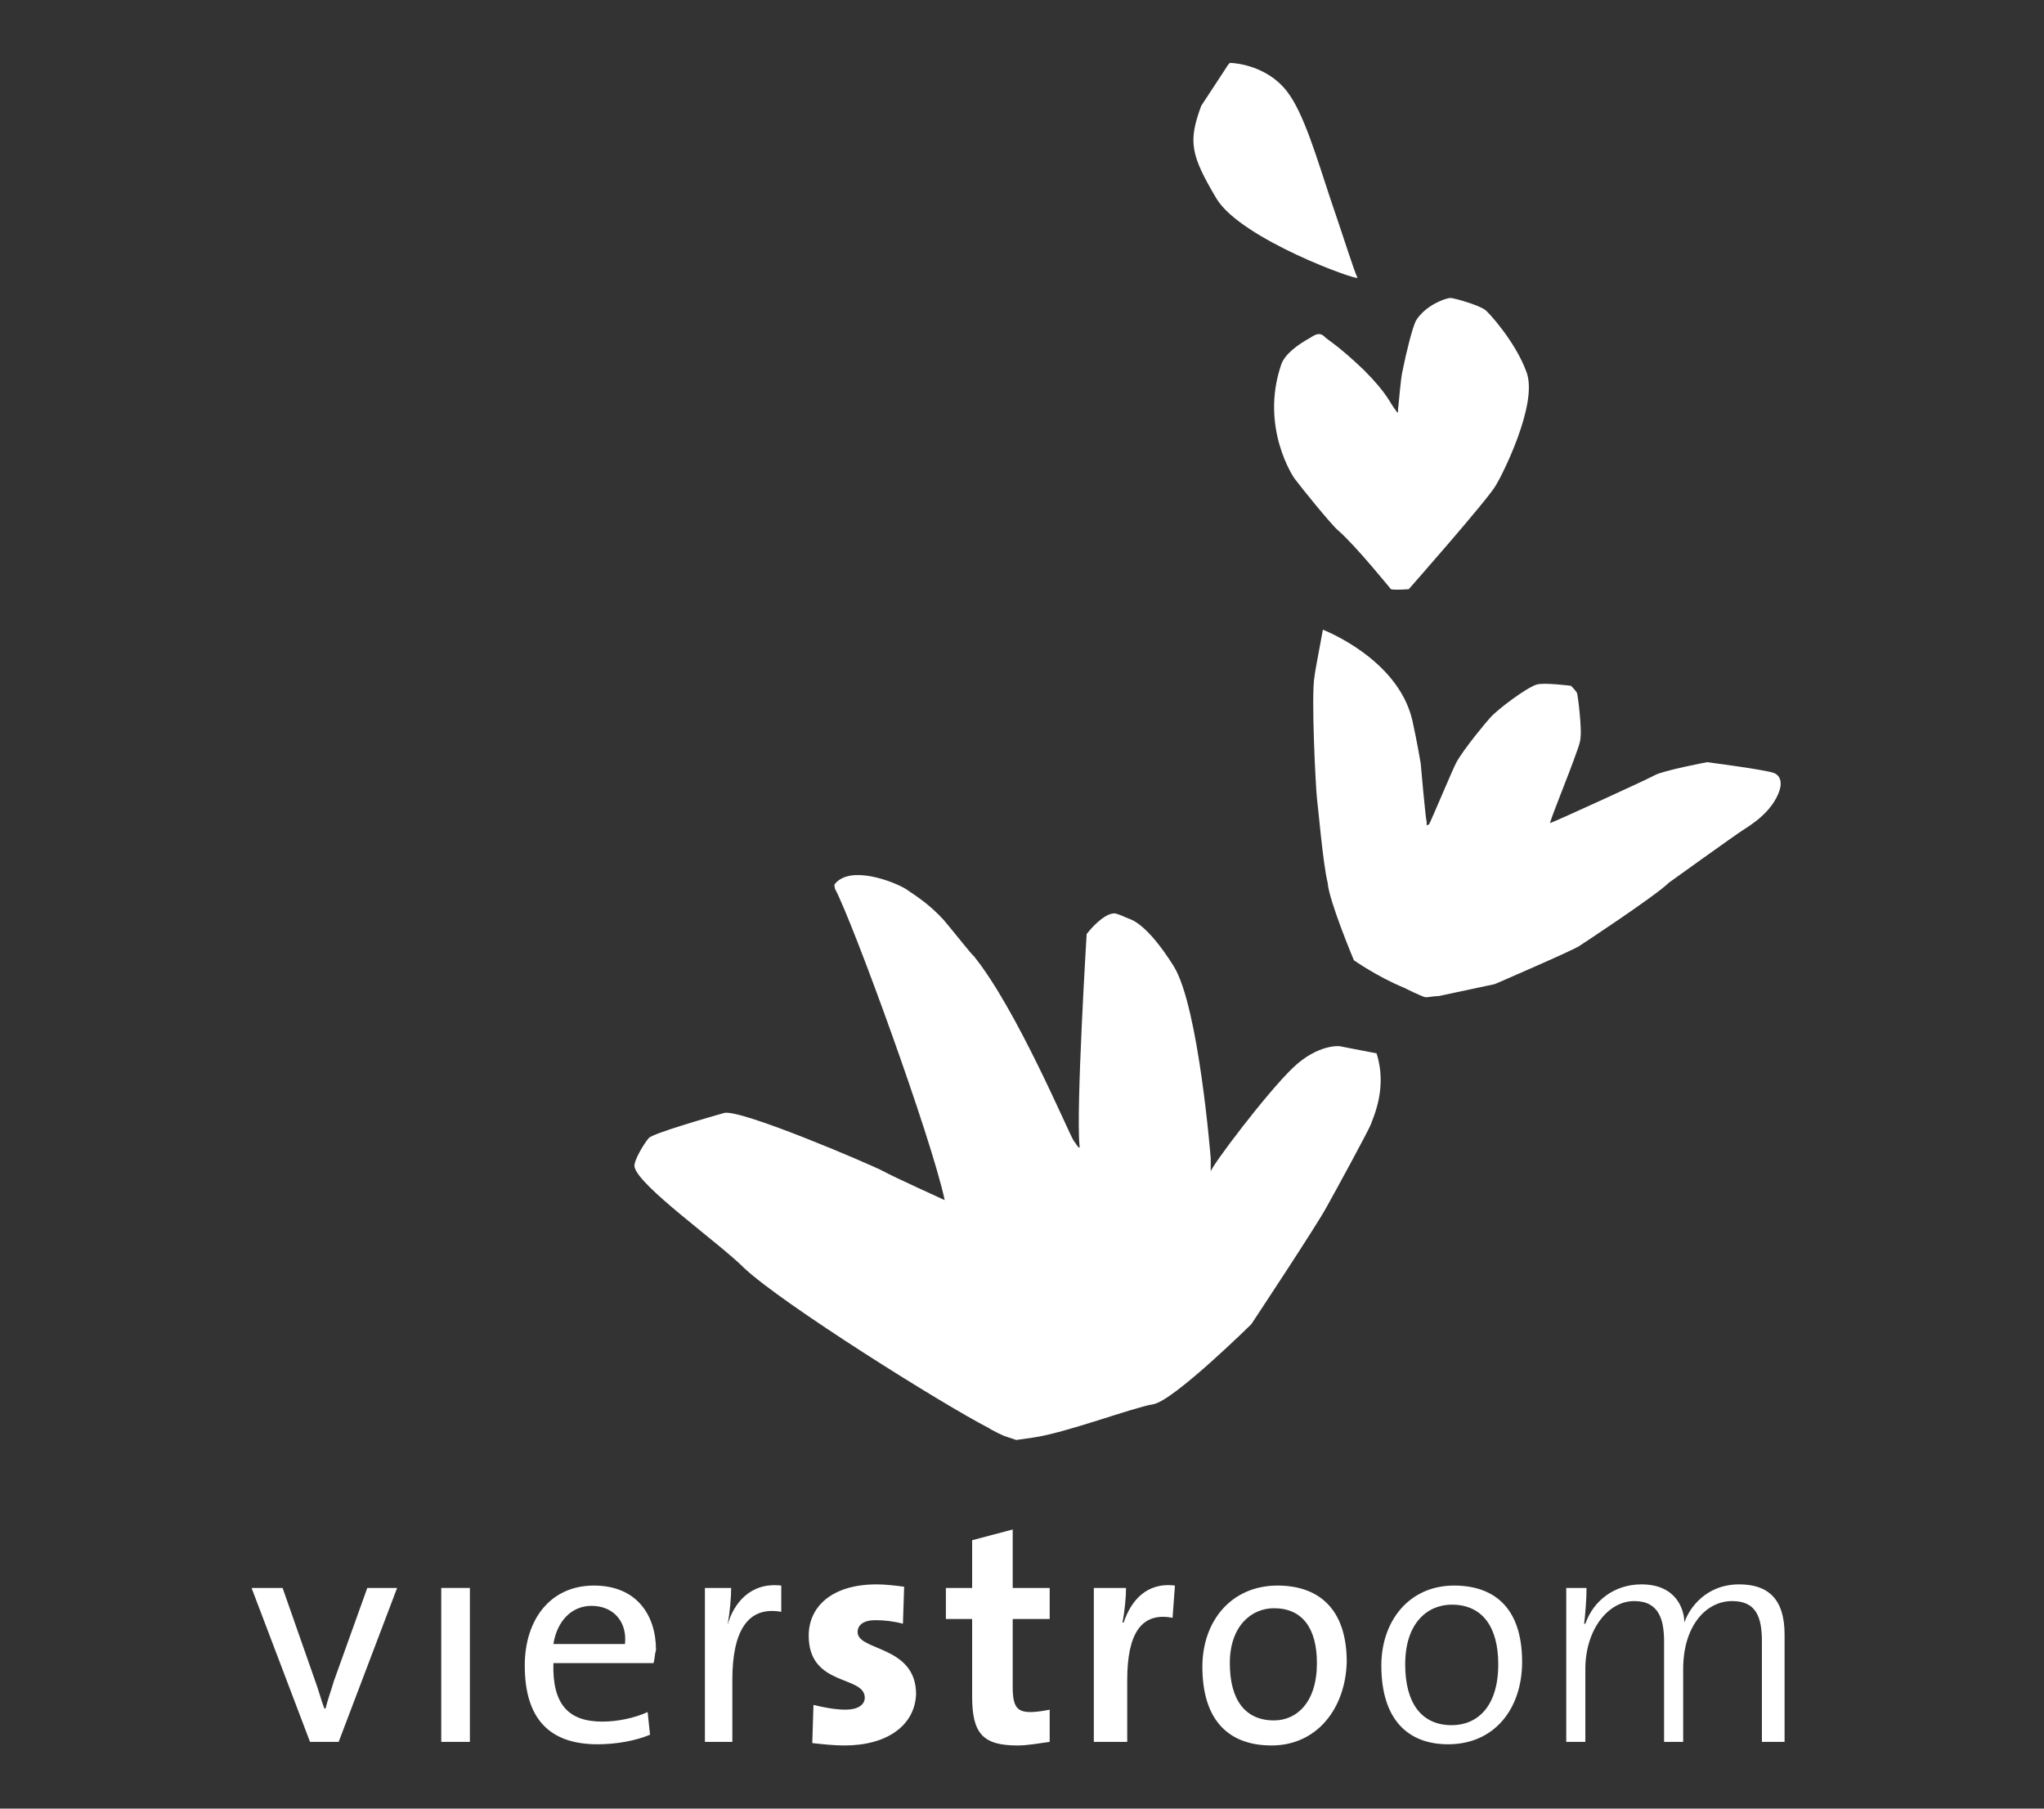 <svg width="260" height="230" viewBox="0 0 260 230" fill="none" xmlns="http://www.w3.org/2000/svg">
<rect x="0" y="0" width="260" height="230" fill="#333333" stroke="none"/>
<path d="M43.078 221.513H39.436L32 201.938H35.946L40.043 213.622C40.498 214.836 40.801 216.05 41.257 217.264H41.408C41.712 216.05 42.167 214.836 42.471 213.774L46.72 201.938H50.514L43.078 221.513Z" fill="white"/>
<path d="M59.77 201.938H56.128V221.513H59.77V201.938Z" fill="white"/>
<path d="M83.14 211.498H70.393C70.241 216.809 72.366 218.933 76.615 218.933C78.588 218.933 80.712 218.478 82.381 217.719L82.685 220.603C80.864 221.361 78.436 221.817 76.008 221.817C69.938 221.817 66.751 218.63 66.751 211.801C66.751 206.035 69.938 201.634 75.552 201.634C81.016 201.634 83.444 205.428 83.444 209.828C83.292 210.284 83.292 210.891 83.14 211.498ZM75.249 204.214C72.669 204.214 70.848 206.186 70.393 209.07H79.498C79.802 206.186 77.981 204.214 75.249 204.214Z" fill="white"/>
<path d="M99.377 204.972C95.128 204.214 93.155 207.4 93.155 213.622V221.513H89.665V201.937H93.004C93.004 203.151 92.852 204.972 92.548 206.642C93.307 203.91 95.432 201.179 99.377 201.634V204.972Z" fill="white"/>
<path d="M107.421 221.968C106.055 221.968 104.689 221.817 103.323 221.665L103.475 216.809C104.689 217.112 106.207 217.416 107.572 217.416C109.09 217.416 110 216.809 110 215.898C110 213.015 102.868 214.533 102.868 208.007C102.868 204.365 105.751 201.482 111.518 201.482C112.58 201.482 113.946 201.634 115.008 201.785L114.856 206.49C113.794 206.186 112.428 206.034 111.366 206.034C109.849 206.034 109.09 206.641 109.09 207.552C109.09 209.98 116.526 209.221 116.526 215.443C116.374 219.389 112.884 221.968 107.421 221.968Z" fill="white"/>
<path d="M129.424 221.969C125.024 221.969 123.658 220.451 123.658 215.747V205.883H120.319V201.937H123.658V195.867L128.817 194.502V201.937H133.522V205.883H128.817V214.533C128.817 217.113 129.424 217.72 131.094 217.72C131.852 217.72 132.763 217.568 133.522 217.416V221.513C132.308 221.665 130.79 221.969 129.424 221.969Z" fill="white"/>
<path d="M149.151 205.731C145.206 204.972 143.385 207.704 143.385 213.622V221.513H139.136V201.937H143.233C143.233 203 143.081 204.821 142.778 206.338H142.93C143.84 203.607 145.813 201.178 149.455 201.634L149.151 205.731Z" fill="white"/>
<path d="M161.747 221.968C156.436 221.968 152.945 218.933 152.945 211.953C152.945 206.186 156.587 201.634 162.506 201.634C167.513 201.634 171.307 204.365 171.307 211.346C171.155 217.264 167.513 221.968 161.747 221.968ZM162.05 204.517C159.167 204.517 156.436 206.793 156.436 211.498C156.436 216.202 158.408 218.782 162.05 218.782C164.934 218.782 167.513 216.505 167.513 211.498C167.513 207.097 165.692 204.517 162.05 204.517Z" fill="white"/>
<path d="M184.206 221.817C179.047 221.817 175.708 218.63 175.708 211.801C175.708 206.186 179.198 201.634 184.965 201.634C189.821 201.634 193.615 204.214 193.615 211.346C193.615 217.264 190.124 221.817 184.206 221.817ZM184.661 204.062C181.626 204.062 178.743 206.338 178.743 211.649C178.743 216.657 180.868 219.389 184.661 219.389C187.848 219.389 190.58 217.112 190.58 211.649C190.58 206.945 188.607 204.062 184.661 204.062Z" fill="white"/>
<path d="M224.118 221.513V208.766C224.118 205.579 223.359 203.606 220.324 203.606C216.985 203.606 214.102 206.793 214.102 212.256V221.513H211.674V208.766C211.674 206.034 211.067 203.606 207.88 203.606C204.542 203.606 201.658 207.248 201.658 212.256V221.513H199.23V201.937H201.81C201.81 203.303 201.658 205.276 201.507 206.49H201.658C202.721 203.455 205.452 201.482 208.791 201.482C213.343 201.482 214.254 204.82 214.254 206.338C214.861 204.517 216.985 201.482 221.234 201.482C224.876 201.482 227.001 203.303 227.001 207.855V221.513H224.118Z" fill="white"/>
<path fill-rule="evenodd" clip-rule="evenodd" d="M120.014 116.957C118.193 114.984 116.524 113.922 115.158 113.011C113.641 112.101 108.178 109.976 106.205 112.404C106.053 112.556 106.205 112.86 106.205 113.011C108.481 117.26 118.497 144.727 120.166 152.618C120.166 152.618 113.489 149.583 112.427 148.976C111.061 148.217 94.065 140.933 92.092 141.54C91.03 141.844 82.987 144.12 82.532 144.727C82.077 145.182 80.559 147.61 80.711 148.369C81.166 150.797 91.333 157.93 94.672 161.268C99.528 165.821 119.863 178.568 125.781 181.603C125.933 181.754 127.754 182.665 127.905 182.665L129.271 183.12L131.396 182.817C135.645 182.21 143.991 179.023 146.722 178.568C149.302 178.112 159.166 168.4 159.166 168.4C159.166 168.4 167.512 155.805 168.726 153.529C170.092 151.101 174.038 143.817 174.341 143.058C174.796 141.844 176.466 138.202 175.1 133.953L170.396 133.042C170.396 133.042 167.664 132.739 164.477 135.774C161.139 138.961 154.158 148.217 154.006 148.976C154.006 149.128 154.006 148.066 154.006 147.307C154.006 147.307 152.489 128.035 149.302 122.875C145.964 117.564 143.991 116.957 143.536 116.805C142.777 116.502 142.929 116.502 142.018 116.198C140.956 115.895 139.287 117.412 138.224 118.778C138.224 118.778 136.859 141.085 137.314 145.638C137.466 146.548 136.707 145.182 136.555 145.031C135.948 144.12 129.271 128.186 123.808 121.509C123.808 121.661 120.925 118.019 120.014 116.957Z" fill="white"/>
<path fill-rule="evenodd" clip-rule="evenodd" d="M172.218 122.117C172.218 122.117 175.253 124.241 178.592 125.607C178.895 125.759 180.716 126.669 181.323 126.821C181.778 126.821 182.385 126.669 182.992 126.669L190.125 125.152C190.125 125.152 199.988 120.903 200.899 120.296C200.899 120.296 210.611 113.922 212.28 112.253C212.28 112.253 220.93 106.031 221.689 105.576C222.599 104.969 225.483 103.3 226.393 100.416C226.697 99.354 226.393 98.595 225.634 98.292C224.269 97.837 217.136 96.926 217.136 96.926C217.136 96.926 211.522 97.988 210.459 98.595C209.701 99.051 198.016 104.362 197.56 104.514C197.105 104.665 197.105 104.817 197.257 104.362C197.409 103.755 199.837 97.685 200.14 96.774C200.444 95.864 201.051 94.498 201.051 93.739C201.202 92.677 200.747 88.58 200.595 88.125C200.444 87.821 199.837 87.214 199.837 87.214C199.837 87.214 196.346 86.759 195.436 87.062C194.07 87.518 190.428 90.249 189.518 91.311C189.214 91.615 186.179 95.257 185.269 96.926C184.965 97.381 181.93 104.665 181.778 104.817C181.475 104.969 181.475 105.121 181.475 104.514C181.323 104.058 180.716 97.078 180.716 97.078C180.716 97.078 180.261 94.346 179.654 91.615C177.833 83.724 168.273 80.082 168.273 80.082C167.21 85.848 167.362 84.938 167.21 86C166.755 88.428 167.362 100.113 167.514 101.479C167.666 102.541 168.273 109.825 168.88 112.253C169.031 114.529 172.218 122.117 172.218 122.117Z" fill="white"/>
<path fill-rule="evenodd" clip-rule="evenodd" d="M177.833 52.008C177.984 50.946 178.136 48.214 178.44 47C178.895 44.724 179.654 41.689 180.109 40.778C181.323 38.805 183.903 37.895 184.51 37.895C184.965 37.895 188.152 38.805 188.911 39.412C189.214 39.564 192.856 43.51 194.222 47.455C195.588 51.553 191.035 60.506 190.276 61.72C189.366 63.389 179.199 74.922 179.199 74.922C179.199 74.922 177.377 75.074 176.922 74.922C176.922 74.922 172.37 69.307 170.245 67.486C169.335 66.728 165.541 62.023 164.63 60.809C164.63 60.809 160.23 54.436 162.961 46.393C163.416 45.027 165.086 43.813 166.755 42.903C167.817 42.144 168.272 42.599 168.576 42.903C168.879 43.206 170.245 43.965 173.432 47C176.619 50.187 176.77 51.249 177.529 52.16C177.681 52.463 177.833 52.463 177.833 52.463C177.833 52.463 177.833 52.311 177.833 52.008Z" fill="white"/>
<path fill-rule="evenodd" clip-rule="evenodd" d="M155.98 8.607C156.131 8.303 156.435 8 156.435 8C157.345 8 161.291 8.455 163.719 11.642C165.843 14.373 167.513 20.14 169.182 25.148C171.155 30.914 172.217 34.405 172.672 35.315C172.824 35.77 157.952 30.459 154.766 25.3C151.427 19.685 151.124 18.015 152.793 13.463C153.096 13.008 155.676 9.062 155.98 8.607Z" fill="white"/>
</svg>
